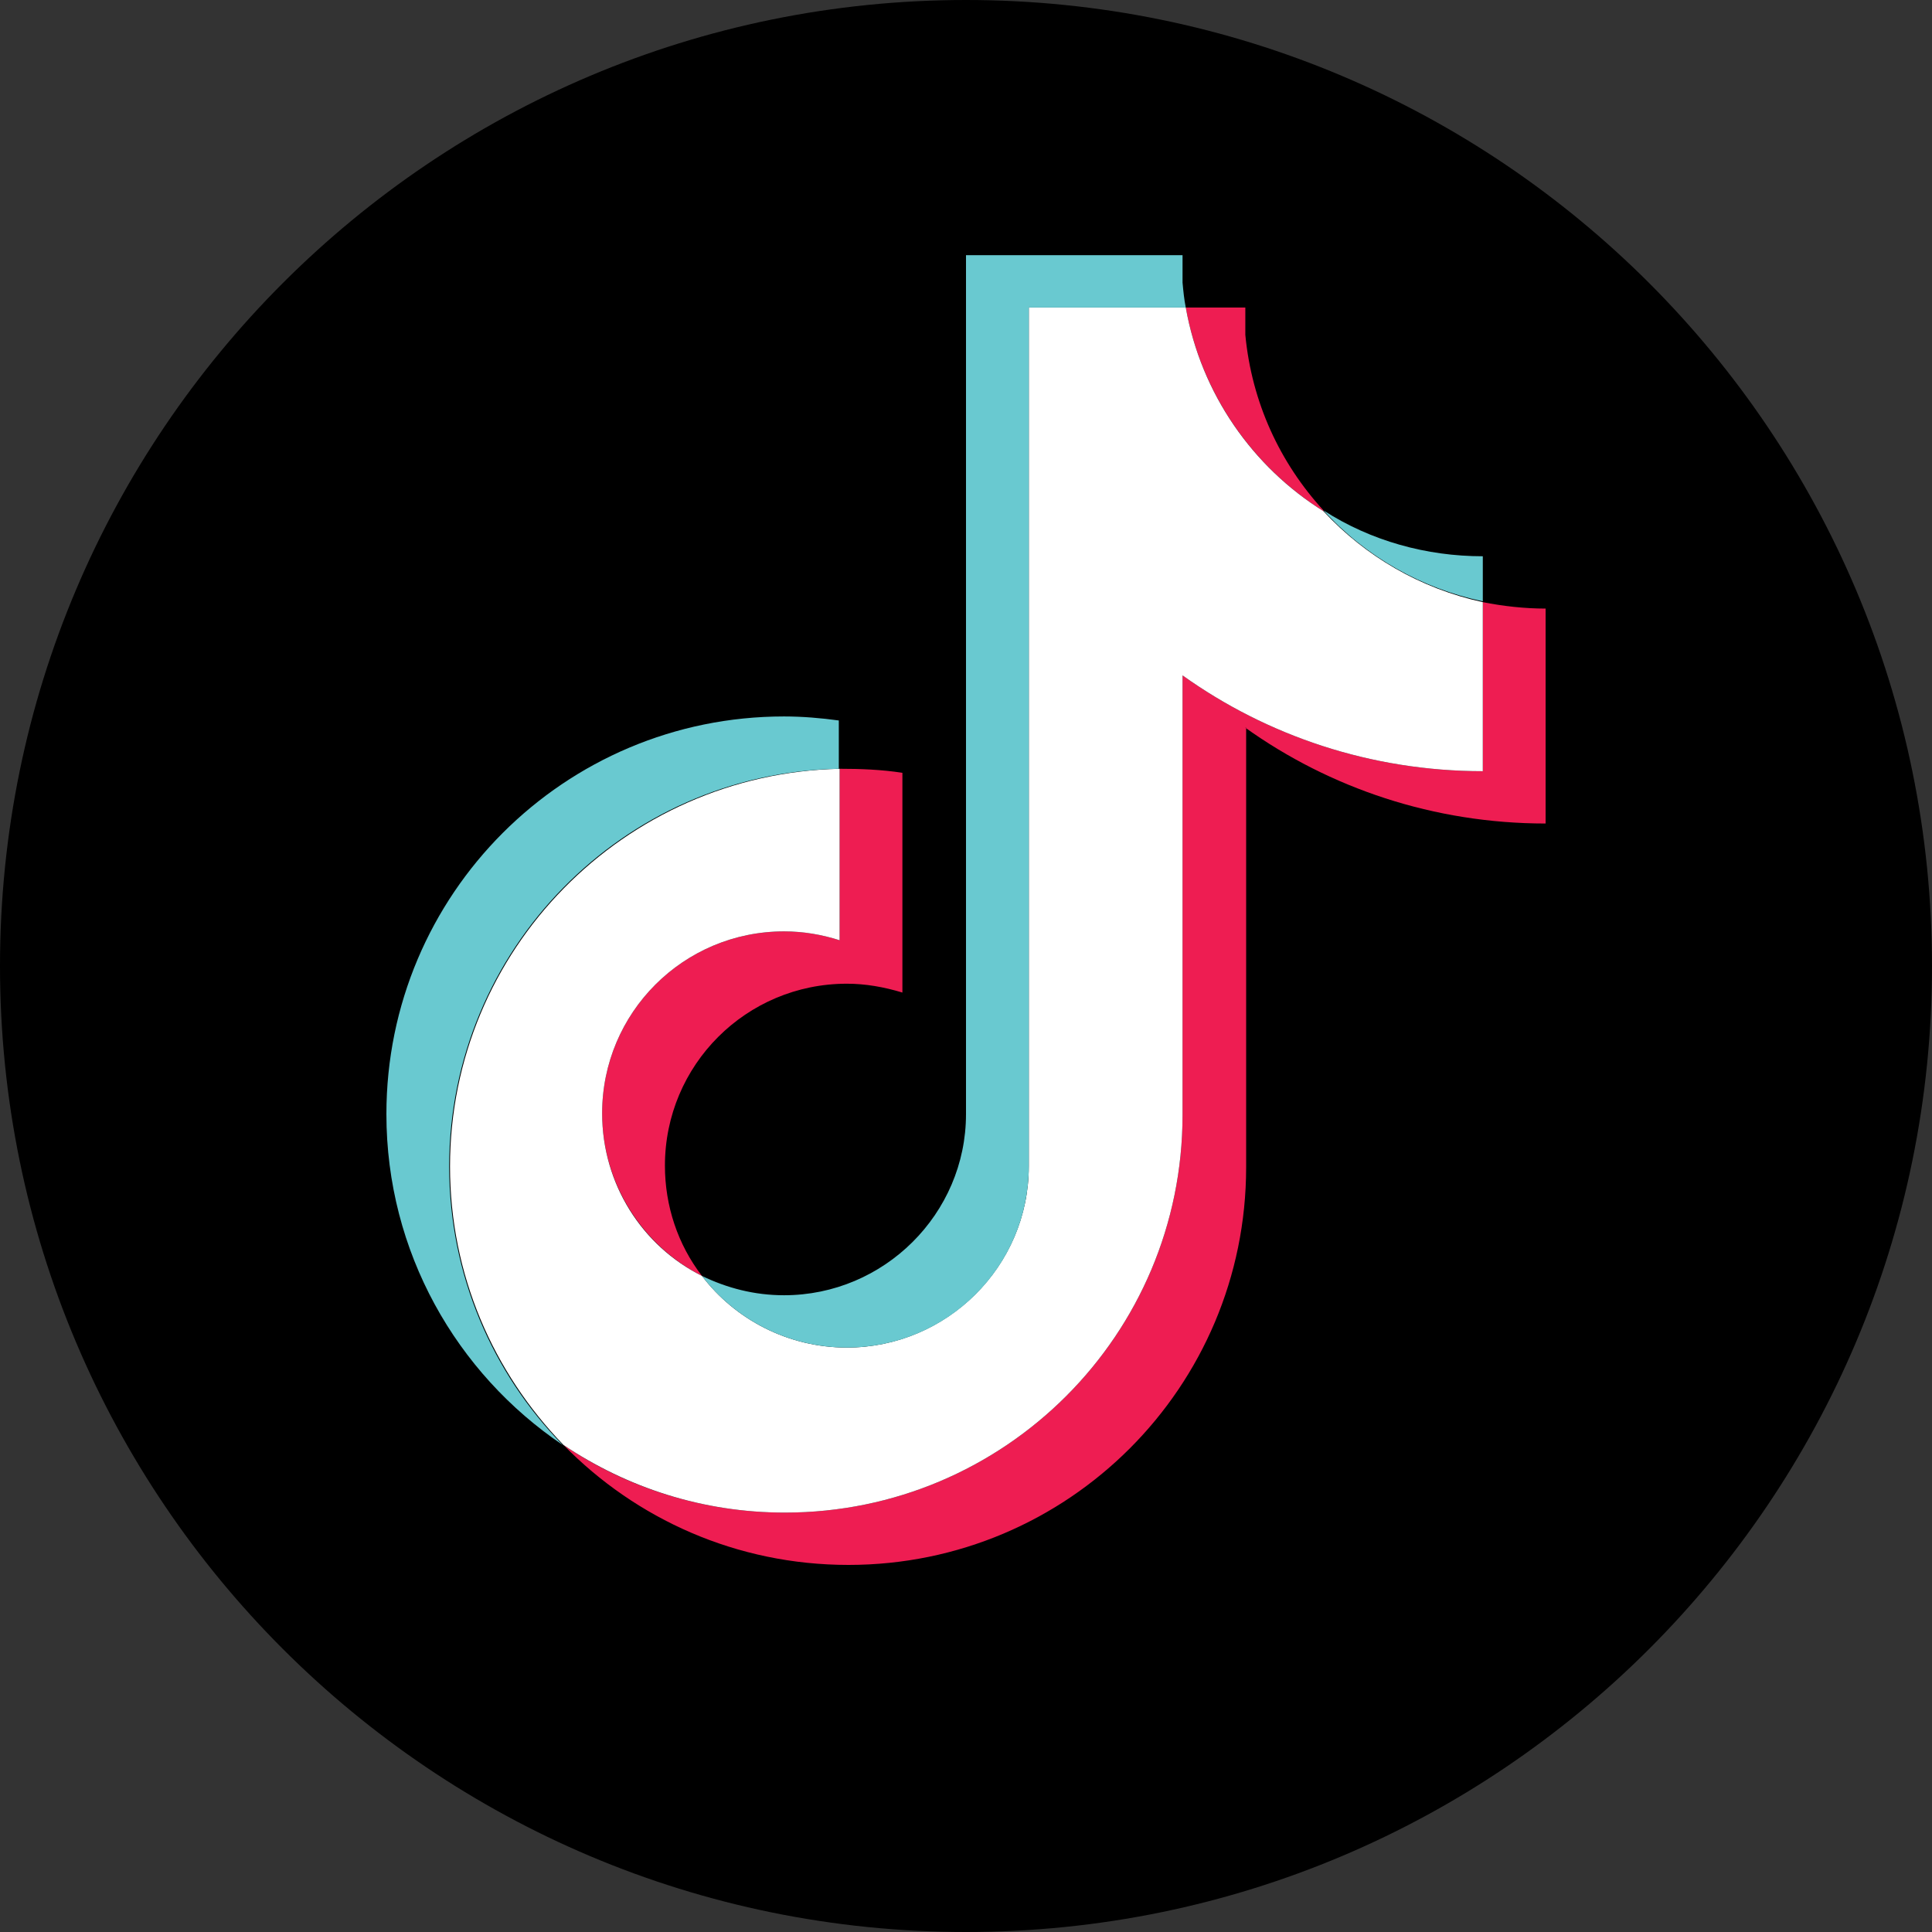 <svg width="24" height="24" viewBox="0 0 24 24" fill="none" xmlns="http://www.w3.org/2000/svg">
<rect x="0" y="0" width="24" height="24" fill="#333333" stroke="none"/>
<g clip-path="url(#clip0_26_1491)">
<path d="M12 24C18.627 24 24 18.627 24 12C24 5.373 18.627 0 12 0C5.373 0 0 5.373 0 12C0 18.627 5.373 24 12 24Z" fill="black"/>
<path fill-rule="evenodd" clip-rule="evenodd" d="M15.47 9.04C16.52 9.79 17.81 10.23 19.2 10.23V7.56C18.94 7.56 18.67 7.53 18.42 7.48V9.58C17.03 9.58 15.74 9.14 14.69 8.39V13.85C14.69 16.58 12.48 18.79 9.75 18.79C8.73 18.79 7.78 18.48 7 17.95C7.9 18.87 9.15 19.44 10.54 19.44C13.27 19.44 15.48 17.23 15.48 14.5V9.04H15.47ZM16.44 6.34C15.9 5.75 15.55 5 15.47 4.16V3.82H14.73C14.92 4.88 15.55 5.79 16.44 6.35V6.34ZM8.72 15.85C8.42 15.46 8.26 14.98 8.26 14.48C8.26 13.23 9.27 12.22 10.52 12.22C10.75 12.22 10.98 12.26 11.21 12.33V9.6C10.95 9.56 10.69 9.55 10.43 9.55V11.68C10.21 11.61 9.98 11.57 9.74 11.57C8.49 11.57 7.48 12.58 7.48 13.83C7.48 14.71 7.99 15.48 8.72 15.85Z" fill="#EE1D52"/>
<path fill-rule="evenodd" clip-rule="evenodd" d="M14.69 8.39C15.74 9.14 17.03 9.58 18.42 9.58V7.48C17.64 7.31 16.96 6.91 16.44 6.35C15.56 5.8 14.92 4.89 14.73 3.82H12.78V14.49C12.78 15.73 11.76 16.74 10.52 16.74C9.79 16.74 9.13 16.39 8.72 15.85C7.98 15.48 7.48 14.71 7.48 13.83C7.48 12.58 8.49 11.57 9.74 11.57C9.98 11.57 10.21 11.61 10.43 11.68V9.55C7.75 9.61 5.59 11.8 5.59 14.49C5.59 15.84 6.13 17.05 7 17.95C7.79 18.48 8.73 18.79 9.75 18.79C12.48 18.79 14.69 16.58 14.69 13.85V8.39Z" fill="white"/>
<path fill-rule="evenodd" clip-rule="evenodd" d="M18.42 7.48V6.91C17.72 6.91 17.03 6.72 16.44 6.34C16.97 6.92 17.66 7.31 18.42 7.47V7.48ZM14.73 3.82C14.71 3.72 14.7 3.62 14.69 3.51V3.17H12V13.84C12 15.08 10.98 16.09 9.74 16.09C9.37 16.09 9.03 16 8.72 15.85C9.13 16.39 9.79 16.74 10.52 16.74C11.77 16.74 12.78 15.73 12.78 14.49V3.82H14.73ZM10.42 9.56V8.95C10.2 8.92 9.97 8.9 9.74 8.9C7.01 8.9 4.8 11.11 4.8 13.84C4.8 15.55 5.67 17.06 6.99 17.95C6.12 17.06 5.58 15.84 5.58 14.49C5.58 11.8 7.74 9.6 10.42 9.55V9.56Z" fill="#69C9D0"/>
</g>
<defs>
<clipPath id="clip0_26_1491">
<rect width="24" height="24" fill="white"/>
</clipPath>
</defs>
</svg>
